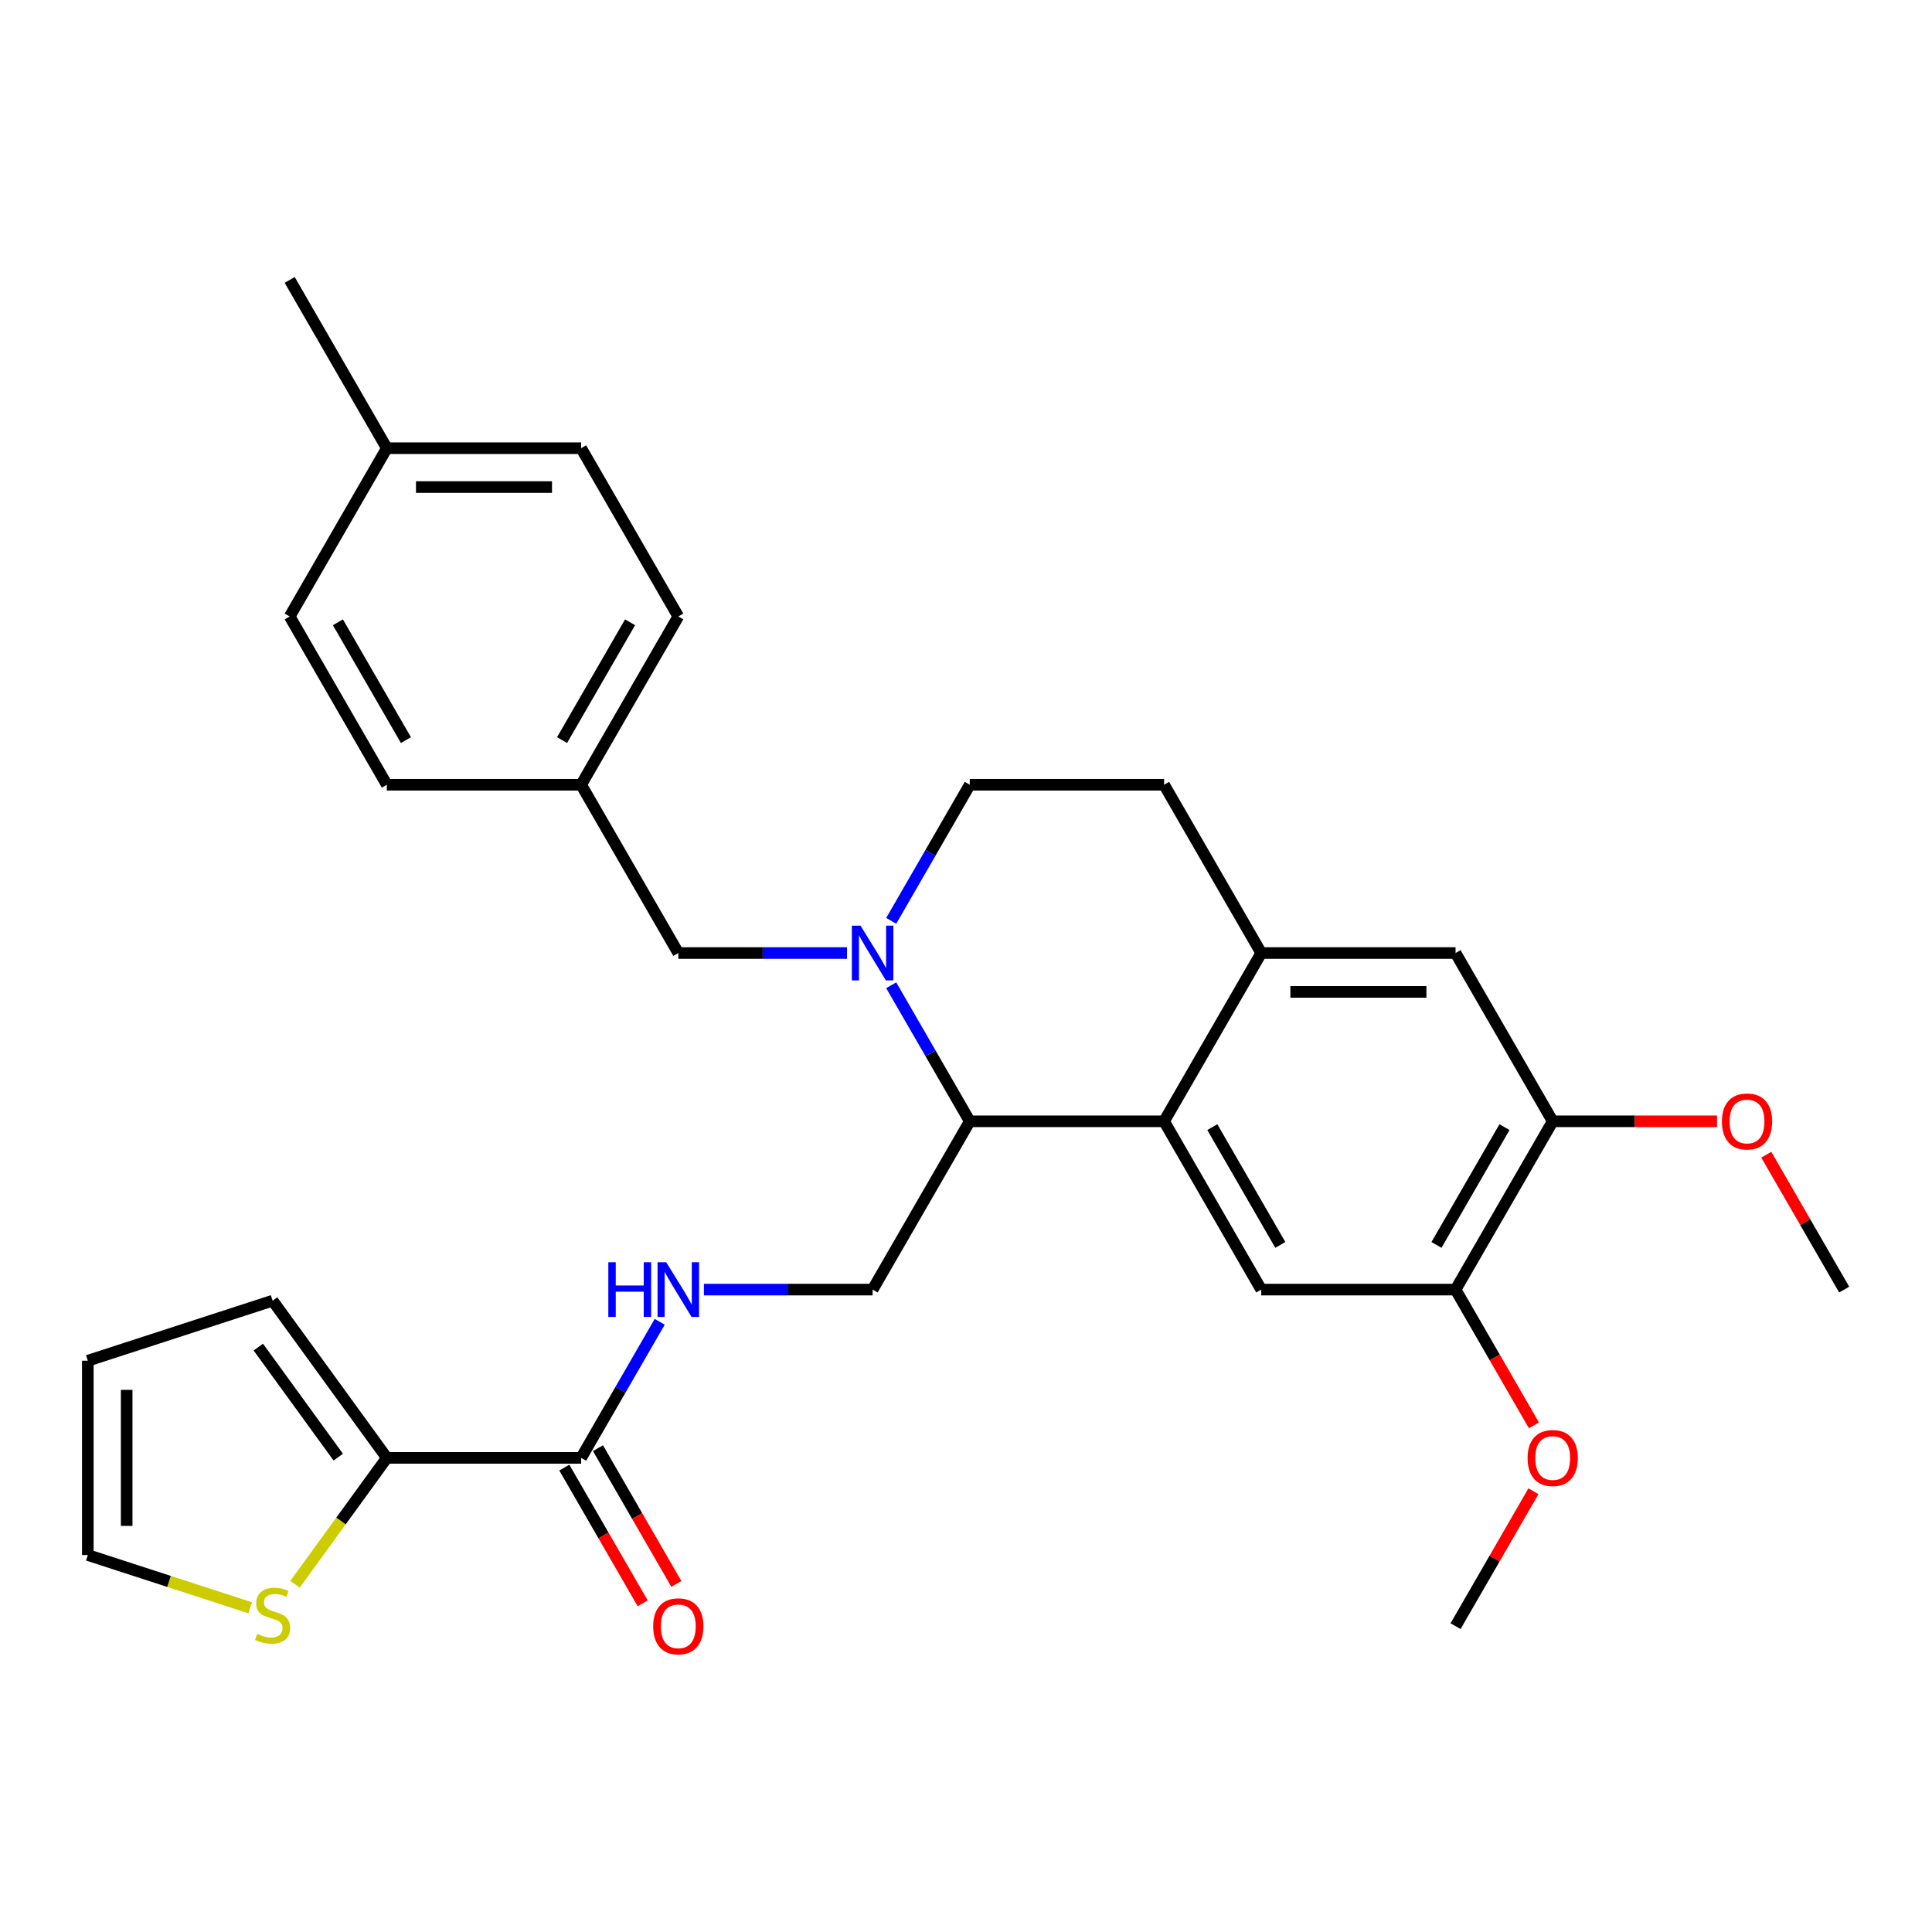 <?xml version='1.0' encoding='iso-8859-1'?>
<svg version='1.1' baseProfile='full'
              xmlns='http://www.w3.org/2000/svg'
                      xmlns:rdkit='http://www.rdkit.org/xml'
                      xmlns:xlink='http://www.w3.org/1999/xlink'
                  xml:space='preserve'
width='1000px' height='1000px' viewBox='0 0 1000 1000'>
<!-- END OF HEADER -->
<rect style='opacity:1.0;fill:#FFFFFF;stroke:none' width='1000' height='1000' x='0' y='0'> </rect>
<path class='bond-0' d='M 200.225,754.595 L 176.464,787.3' style='fill:none;fill-rule:evenodd;stroke:#000000;stroke-width:6px;stroke-linecap:butt;stroke-linejoin:miter;stroke-opacity:1' />
<path class='bond-0' d='M 176.464,787.3 L 152.702,820.005' style='fill:none;fill-rule:evenodd;stroke:#CCCC00;stroke-width:6px;stroke-linecap:butt;stroke-linejoin:miter;stroke-opacity:1' />
<path class='bond-1' d='M 200.225,754.595 L 141.108,673.227' style='fill:none;fill-rule:evenodd;stroke:#000000;stroke-width:6px;stroke-linecap:butt;stroke-linejoin:miter;stroke-opacity:1' />
<path class='bond-1' d='M 175.084,754.213 L 133.702,697.256' style='fill:none;fill-rule:evenodd;stroke:#000000;stroke-width:6px;stroke-linecap:butt;stroke-linejoin:miter;stroke-opacity:1' />
<path class='bond-2' d='M 200.225,754.595 L 300.801,754.595' style='fill:none;fill-rule:evenodd;stroke:#000000;stroke-width:6px;stroke-linecap:butt;stroke-linejoin:miter;stroke-opacity:1' />
<path class='bond-3' d='M 341.462,684.168 L 321.132,719.382' style='fill:none;fill-rule:evenodd;stroke:#0000FF;stroke-width:6px;stroke-linecap:butt;stroke-linejoin:miter;stroke-opacity:1' />
<path class='bond-3' d='M 321.132,719.382 L 300.801,754.595' style='fill:none;fill-rule:evenodd;stroke:#000000;stroke-width:6px;stroke-linecap:butt;stroke-linejoin:miter;stroke-opacity:1' />
<path class='bond-4' d='M 364.344,667.494 L 408.004,667.494' style='fill:none;fill-rule:evenodd;stroke:#0000FF;stroke-width:6px;stroke-linecap:butt;stroke-linejoin:miter;stroke-opacity:1' />
<path class='bond-4' d='M 408.004,667.494 L 451.665,667.494' style='fill:none;fill-rule:evenodd;stroke:#000000;stroke-width:6px;stroke-linecap:butt;stroke-linejoin:miter;stroke-opacity:1' />
<path class='bond-5' d='M 292.091,759.624 L 312.375,794.757' style='fill:none;fill-rule:evenodd;stroke:#000000;stroke-width:6px;stroke-linecap:butt;stroke-linejoin:miter;stroke-opacity:1' />
<path class='bond-5' d='M 312.375,794.757 L 332.66,829.891' style='fill:none;fill-rule:evenodd;stroke:#FF0000;stroke-width:6px;stroke-linecap:butt;stroke-linejoin:miter;stroke-opacity:1' />
<path class='bond-5' d='M 309.511,749.566 L 329.796,784.7' style='fill:none;fill-rule:evenodd;stroke:#000000;stroke-width:6px;stroke-linecap:butt;stroke-linejoin:miter;stroke-opacity:1' />
<path class='bond-5' d='M 329.796,784.7 L 350.08,819.833' style='fill:none;fill-rule:evenodd;stroke:#FF0000;stroke-width:6px;stroke-linecap:butt;stroke-linejoin:miter;stroke-opacity:1' />
<path class='bond-6' d='M 129.514,832.196 L 87.484,818.539' style='fill:none;fill-rule:evenodd;stroke:#CCCC00;stroke-width:6px;stroke-linecap:butt;stroke-linejoin:miter;stroke-opacity:1' />
<path class='bond-6' d='M 87.484,818.539 L 45.455,804.883' style='fill:none;fill-rule:evenodd;stroke:#000000;stroke-width:6px;stroke-linecap:butt;stroke-linejoin:miter;stroke-opacity:1' />
<path class='bond-7' d='M 451.665,667.494 L 501.953,580.392' style='fill:none;fill-rule:evenodd;stroke:#000000;stroke-width:6px;stroke-linecap:butt;stroke-linejoin:miter;stroke-opacity:1' />
<path class='bond-8' d='M 803.681,580.392 L 753.393,667.494' style='fill:none;fill-rule:evenodd;stroke:#000000;stroke-width:6px;stroke-linecap:butt;stroke-linejoin:miter;stroke-opacity:1' />
<path class='bond-8' d='M 778.718,583.4 L 743.516,644.371' style='fill:none;fill-rule:evenodd;stroke:#000000;stroke-width:6px;stroke-linecap:butt;stroke-linejoin:miter;stroke-opacity:1' />
<path class='bond-9' d='M 803.681,580.392 L 753.393,493.291' style='fill:none;fill-rule:evenodd;stroke:#000000;stroke-width:6px;stroke-linecap:butt;stroke-linejoin:miter;stroke-opacity:1' />
<path class='bond-10' d='M 803.681,580.392 L 846.212,580.392' style='fill:none;fill-rule:evenodd;stroke:#000000;stroke-width:6px;stroke-linecap:butt;stroke-linejoin:miter;stroke-opacity:1' />
<path class='bond-10' d='M 846.212,580.392 L 888.743,580.392' style='fill:none;fill-rule:evenodd;stroke:#FF0000;stroke-width:6px;stroke-linecap:butt;stroke-linejoin:miter;stroke-opacity:1' />
<path class='bond-11' d='M 753.393,667.494 L 652.817,667.494' style='fill:none;fill-rule:evenodd;stroke:#000000;stroke-width:6px;stroke-linecap:butt;stroke-linejoin:miter;stroke-opacity:1' />
<path class='bond-12' d='M 753.393,667.494 L 773.678,702.627' style='fill:none;fill-rule:evenodd;stroke:#000000;stroke-width:6px;stroke-linecap:butt;stroke-linejoin:miter;stroke-opacity:1' />
<path class='bond-12' d='M 773.678,702.627 L 793.962,737.761' style='fill:none;fill-rule:evenodd;stroke:#FF0000;stroke-width:6px;stroke-linecap:butt;stroke-linejoin:miter;stroke-opacity:1' />
<path class='bond-13' d='M 753.393,493.291 L 652.817,493.291' style='fill:none;fill-rule:evenodd;stroke:#000000;stroke-width:6px;stroke-linecap:butt;stroke-linejoin:miter;stroke-opacity:1' />
<path class='bond-13' d='M 738.307,513.406 L 667.904,513.406' style='fill:none;fill-rule:evenodd;stroke:#000000;stroke-width:6px;stroke-linecap:butt;stroke-linejoin:miter;stroke-opacity:1' />
<path class='bond-14' d='M 652.817,667.494 L 602.529,580.392' style='fill:none;fill-rule:evenodd;stroke:#000000;stroke-width:6px;stroke-linecap:butt;stroke-linejoin:miter;stroke-opacity:1' />
<path class='bond-14' d='M 662.694,644.371 L 627.493,583.4' style='fill:none;fill-rule:evenodd;stroke:#000000;stroke-width:6px;stroke-linecap:butt;stroke-linejoin:miter;stroke-opacity:1' />
<path class='bond-15' d='M 652.817,493.291 L 602.529,580.392' style='fill:none;fill-rule:evenodd;stroke:#000000;stroke-width:6px;stroke-linecap:butt;stroke-linejoin:miter;stroke-opacity:1' />
<path class='bond-16' d='M 652.817,493.291 L 602.529,406.19' style='fill:none;fill-rule:evenodd;stroke:#000000;stroke-width:6px;stroke-linecap:butt;stroke-linejoin:miter;stroke-opacity:1' />
<path class='bond-17' d='M 602.529,580.392 L 501.953,580.392' style='fill:none;fill-rule:evenodd;stroke:#000000;stroke-width:6px;stroke-linecap:butt;stroke-linejoin:miter;stroke-opacity:1' />
<path class='bond-18' d='M 914.231,597.667 L 934.388,632.58' style='fill:none;fill-rule:evenodd;stroke:#FF0000;stroke-width:6px;stroke-linecap:butt;stroke-linejoin:miter;stroke-opacity:1' />
<path class='bond-18' d='M 934.388,632.58 L 954.545,667.494' style='fill:none;fill-rule:evenodd;stroke:#000000;stroke-width:6px;stroke-linecap:butt;stroke-linejoin:miter;stroke-opacity:1' />
<path class='bond-19' d='M 793.708,771.87 L 773.551,806.783' style='fill:none;fill-rule:evenodd;stroke:#FF0000;stroke-width:6px;stroke-linecap:butt;stroke-linejoin:miter;stroke-opacity:1' />
<path class='bond-19' d='M 773.551,806.783 L 753.393,841.697' style='fill:none;fill-rule:evenodd;stroke:#000000;stroke-width:6px;stroke-linecap:butt;stroke-linejoin:miter;stroke-opacity:1' />
<path class='bond-20' d='M 501.953,580.392 L 481.623,545.179' style='fill:none;fill-rule:evenodd;stroke:#000000;stroke-width:6px;stroke-linecap:butt;stroke-linejoin:miter;stroke-opacity:1' />
<path class='bond-20' d='M 481.623,545.179 L 461.292,509.965' style='fill:none;fill-rule:evenodd;stroke:#0000FF;stroke-width:6px;stroke-linecap:butt;stroke-linejoin:miter;stroke-opacity:1' />
<path class='bond-21' d='M 461.292,476.617 L 481.623,441.403' style='fill:none;fill-rule:evenodd;stroke:#0000FF;stroke-width:6px;stroke-linecap:butt;stroke-linejoin:miter;stroke-opacity:1' />
<path class='bond-21' d='M 481.623,441.403 L 501.953,406.19' style='fill:none;fill-rule:evenodd;stroke:#000000;stroke-width:6px;stroke-linecap:butt;stroke-linejoin:miter;stroke-opacity:1' />
<path class='bond-22' d='M 438.411,493.291 L 394.75,493.291' style='fill:none;fill-rule:evenodd;stroke:#0000FF;stroke-width:6px;stroke-linecap:butt;stroke-linejoin:miter;stroke-opacity:1' />
<path class='bond-22' d='M 394.75,493.291 L 351.089,493.291' style='fill:none;fill-rule:evenodd;stroke:#000000;stroke-width:6px;stroke-linecap:butt;stroke-linejoin:miter;stroke-opacity:1' />
<path class='bond-23' d='M 501.953,406.19 L 602.529,406.19' style='fill:none;fill-rule:evenodd;stroke:#000000;stroke-width:6px;stroke-linecap:butt;stroke-linejoin:miter;stroke-opacity:1' />
<path class='bond-24' d='M 300.801,406.19 L 200.225,406.19' style='fill:none;fill-rule:evenodd;stroke:#000000;stroke-width:6px;stroke-linecap:butt;stroke-linejoin:miter;stroke-opacity:1' />
<path class='bond-25' d='M 300.801,406.19 L 351.089,319.088' style='fill:none;fill-rule:evenodd;stroke:#000000;stroke-width:6px;stroke-linecap:butt;stroke-linejoin:miter;stroke-opacity:1' />
<path class='bond-25' d='M 290.924,383.067 L 326.126,322.096' style='fill:none;fill-rule:evenodd;stroke:#000000;stroke-width:6px;stroke-linecap:butt;stroke-linejoin:miter;stroke-opacity:1' />
<path class='bond-26' d='M 300.801,406.19 L 351.089,493.291' style='fill:none;fill-rule:evenodd;stroke:#000000;stroke-width:6px;stroke-linecap:butt;stroke-linejoin:miter;stroke-opacity:1' />
<path class='bond-27' d='M 200.225,231.987 L 300.801,231.987' style='fill:none;fill-rule:evenodd;stroke:#000000;stroke-width:6px;stroke-linecap:butt;stroke-linejoin:miter;stroke-opacity:1' />
<path class='bond-27' d='M 215.312,252.102 L 285.715,252.102' style='fill:none;fill-rule:evenodd;stroke:#000000;stroke-width:6px;stroke-linecap:butt;stroke-linejoin:miter;stroke-opacity:1' />
<path class='bond-28' d='M 200.225,231.987 L 149.937,144.885' style='fill:none;fill-rule:evenodd;stroke:#000000;stroke-width:6px;stroke-linecap:butt;stroke-linejoin:miter;stroke-opacity:1' />
<path class='bond-29' d='M 200.225,231.987 L 149.937,319.088' style='fill:none;fill-rule:evenodd;stroke:#000000;stroke-width:6px;stroke-linecap:butt;stroke-linejoin:miter;stroke-opacity:1' />
<path class='bond-30' d='M 149.937,319.088 L 200.225,406.19' style='fill:none;fill-rule:evenodd;stroke:#000000;stroke-width:6px;stroke-linecap:butt;stroke-linejoin:miter;stroke-opacity:1' />
<path class='bond-30' d='M 174.901,322.096 L 210.102,383.067' style='fill:none;fill-rule:evenodd;stroke:#000000;stroke-width:6px;stroke-linecap:butt;stroke-linejoin:miter;stroke-opacity:1' />
<path class='bond-31' d='M 300.801,231.987 L 351.089,319.088' style='fill:none;fill-rule:evenodd;stroke:#000000;stroke-width:6px;stroke-linecap:butt;stroke-linejoin:miter;stroke-opacity:1' />
<path class='bond-32' d='M 141.108,673.227 L 45.455,704.307' style='fill:none;fill-rule:evenodd;stroke:#000000;stroke-width:6px;stroke-linecap:butt;stroke-linejoin:miter;stroke-opacity:1' />
<path class='bond-33' d='M 45.455,804.883 L 45.455,704.307' style='fill:none;fill-rule:evenodd;stroke:#000000;stroke-width:6px;stroke-linecap:butt;stroke-linejoin:miter;stroke-opacity:1' />
<path class='bond-33' d='M 65.57,789.797 L 65.57,719.394' style='fill:none;fill-rule:evenodd;stroke:#000000;stroke-width:6px;stroke-linecap:butt;stroke-linejoin:miter;stroke-opacity:1' />
<path  class='atom-1' d='M 314.869 653.334
L 318.709 653.334
L 318.709 665.374
L 333.189 665.374
L 333.189 653.334
L 337.029 653.334
L 337.029 681.654
L 333.189 681.654
L 333.189 668.574
L 318.709 668.574
L 318.709 681.654
L 314.869 681.654
L 314.869 653.334
' fill='#0000FF'/>
<path  class='atom-1' d='M 344.829 653.334
L 354.109 668.334
Q 355.029 669.814, 356.509 672.494
Q 357.989 675.174, 358.069 675.334
L 358.069 653.334
L 361.829 653.334
L 361.829 681.654
L 357.949 681.654
L 347.989 665.254
Q 346.829 663.334, 345.589 661.134
Q 344.389 658.934, 344.029 658.254
L 344.029 681.654
L 340.349 681.654
L 340.349 653.334
L 344.829 653.334
' fill='#0000FF'/>
<path  class='atom-3' d='M 338.089 841.777
Q 338.089 834.977, 341.449 831.177
Q 344.809 827.377, 351.089 827.377
Q 357.369 827.377, 360.729 831.177
Q 364.089 834.977, 364.089 841.777
Q 364.089 848.657, 360.689 852.577
Q 357.289 856.457, 351.089 856.457
Q 344.849 856.457, 341.449 852.577
Q 338.089 848.697, 338.089 841.777
M 351.089 853.257
Q 355.409 853.257, 357.729 850.377
Q 360.089 847.457, 360.089 841.777
Q 360.089 836.217, 357.729 833.417
Q 355.409 830.577, 351.089 830.577
Q 346.769 830.577, 344.409 833.377
Q 342.089 836.177, 342.089 841.777
Q 342.089 847.497, 344.409 850.377
Q 346.769 853.257, 351.089 853.257
' fill='#FF0000'/>
<path  class='atom-4' d='M 133.108 845.683
Q 133.428 845.803, 134.748 846.363
Q 136.068 846.923, 137.508 847.283
Q 138.988 847.603, 140.428 847.603
Q 143.108 847.603, 144.668 846.323
Q 146.228 845.003, 146.228 842.723
Q 146.228 841.163, 145.428 840.203
Q 144.668 839.243, 143.468 838.723
Q 142.268 838.203, 140.268 837.603
Q 137.748 836.843, 136.228 836.123
Q 134.748 835.403, 133.668 833.883
Q 132.628 832.363, 132.628 829.803
Q 132.628 826.243, 135.028 824.043
Q 137.468 821.843, 142.268 821.843
Q 145.548 821.843, 149.268 823.403
L 148.348 826.483
Q 144.948 825.083, 142.388 825.083
Q 139.628 825.083, 138.108 826.243
Q 136.588 827.363, 136.628 829.323
Q 136.628 830.843, 137.388 831.763
Q 138.188 832.683, 139.308 833.203
Q 140.468 833.723, 142.388 834.323
Q 144.948 835.123, 146.468 835.923
Q 147.988 836.723, 149.068 838.363
Q 150.188 839.963, 150.188 842.723
Q 150.188 846.643, 147.548 848.763
Q 144.948 850.843, 140.588 850.843
Q 138.068 850.843, 136.148 850.283
Q 134.268 849.763, 132.028 848.843
L 133.108 845.683
' fill='#CCCC00'/>
<path  class='atom-12' d='M 891.257 580.472
Q 891.257 573.672, 894.617 569.872
Q 897.977 566.072, 904.257 566.072
Q 910.537 566.072, 913.897 569.872
Q 917.257 573.672, 917.257 580.472
Q 917.257 587.352, 913.857 591.272
Q 910.457 595.152, 904.257 595.152
Q 898.017 595.152, 894.617 591.272
Q 891.257 587.392, 891.257 580.472
M 904.257 591.952
Q 908.577 591.952, 910.897 589.072
Q 913.257 586.152, 913.257 580.472
Q 913.257 574.912, 910.897 572.112
Q 908.577 569.272, 904.257 569.272
Q 899.937 569.272, 897.577 572.072
Q 895.257 574.872, 895.257 580.472
Q 895.257 586.192, 897.577 589.072
Q 899.937 591.952, 904.257 591.952
' fill='#FF0000'/>
<path  class='atom-13' d='M 790.681 754.675
Q 790.681 747.875, 794.041 744.075
Q 797.401 740.275, 803.681 740.275
Q 809.961 740.275, 813.321 744.075
Q 816.681 747.875, 816.681 754.675
Q 816.681 761.555, 813.281 765.475
Q 809.881 769.355, 803.681 769.355
Q 797.441 769.355, 794.041 765.475
Q 790.681 761.595, 790.681 754.675
M 803.681 766.155
Q 808.001 766.155, 810.321 763.275
Q 812.681 760.355, 812.681 754.675
Q 812.681 749.115, 810.321 746.315
Q 808.001 743.475, 803.681 743.475
Q 799.361 743.475, 797.001 746.275
Q 794.681 749.075, 794.681 754.675
Q 794.681 760.395, 797.001 763.275
Q 799.361 766.155, 803.681 766.155
' fill='#FF0000'/>
<path  class='atom-17' d='M 445.405 479.131
L 454.685 494.131
Q 455.605 495.611, 457.085 498.291
Q 458.565 500.971, 458.645 501.131
L 458.645 479.131
L 462.405 479.131
L 462.405 507.451
L 458.525 507.451
L 448.565 491.051
Q 447.405 489.131, 446.165 486.931
Q 444.965 484.731, 444.605 484.051
L 444.605 507.451
L 440.925 507.451
L 440.925 479.131
L 445.405 479.131
' fill='#0000FF'/>
</svg>
